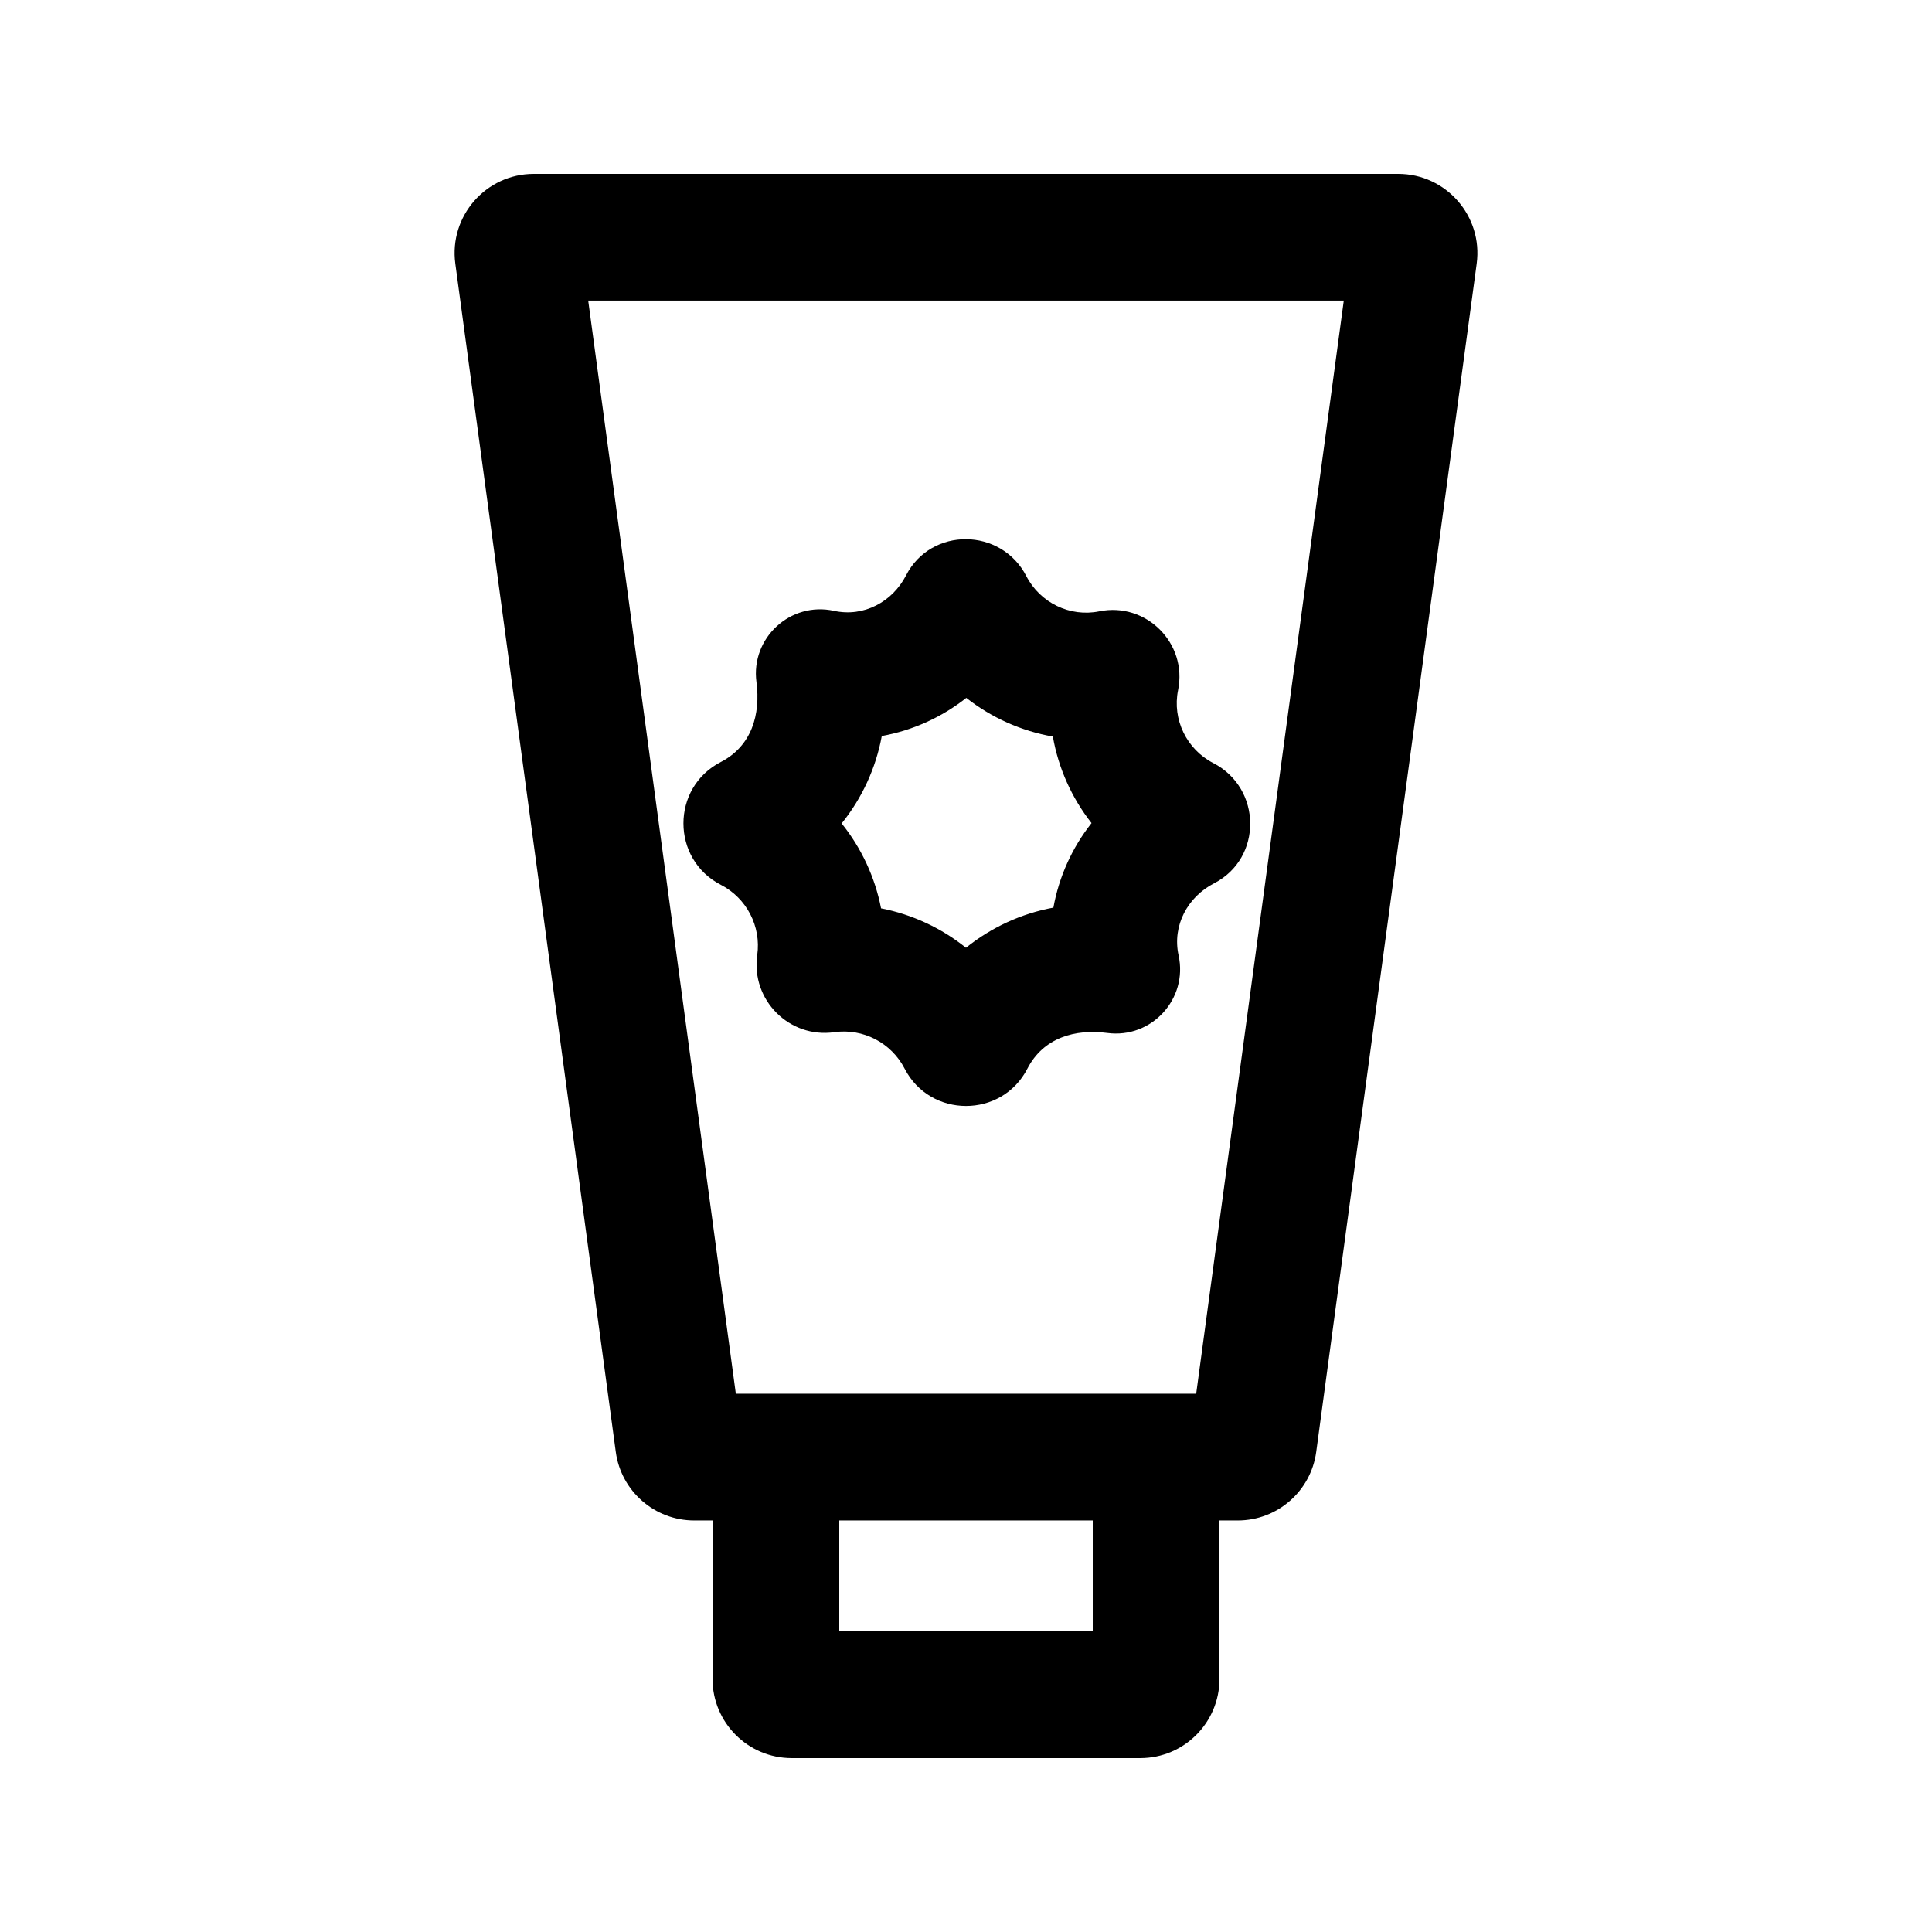<?xml version="1.0" encoding="UTF-8"?>
<!-- Uploaded to: SVG Repo, www.svgrepo.com, Generator: SVG Repo Mixer Tools -->
<svg fill="#000000" width="800px" height="800px" version="1.1" viewBox="144 144 512 512" xmlns="http://www.w3.org/2000/svg">
 <g fill-rule="evenodd">
  <path d="m384.12 296.47c6.652-12.91 25.219-12.699 31.871 0.211 3.633 7.051 11.551 10.91 19.32 9.328 12.438-2.531 23.422 8.453 20.891 20.891-1.582 7.769 2.277 15.688 9.328 19.32 12.91 6.652 13.121 25.219 0.211 31.871-7.023 3.617-11.133 11.211-9.402 19.098 2.527 11.539-7.16 22.094-18.875 20.555-8.543-1.121-16.957 1.227-21.199 9.461-6.797 13.195-25.738 13.18-32.535-0.016-3.523-6.84-11.004-10.73-18.621-9.652-11.914 1.688-22.121-8.52-20.434-20.434 1.078-7.617-2.812-15.098-9.652-18.621-13.195-6.797-13.211-25.738-0.016-32.535 8.234-4.242 10.582-12.656 9.461-21.195-1.539-11.715 9.016-21.406 20.555-18.875 7.891 1.727 15.48-2.383 19.098-9.406zm38.898 42.723c1.469 8.398 5.016 16.285 10.246 22.938-5.144 6.516-8.625 14.215-10.105 22.398-8.512 1.57-16.477 5.246-23.168 10.637-6.519-5.231-14.242-8.836-22.5-10.445-1.609-8.258-5.215-15.98-10.445-22.5 5.391-6.691 9.066-14.656 10.637-23.168 8.184-1.48 15.883-4.961 22.398-10.105 6.652 5.231 14.539 8.777 22.938 10.246z"/>
  <path d="m327.99 546.94h4.836v41.984c0 11.594 9.398 20.992 20.992 20.992h92.363c11.594 0 20.992-9.398 20.992-20.992v-41.984h4.836c10.508 0 19.398-7.769 20.805-18.18l42.52-314.88c1.699-12.594-8.094-23.801-20.805-23.801h-229.06c-12.711 0-22.504 11.207-20.805 23.801l42.523 314.88c1.406 10.41 10.293 18.18 20.801 18.18zm-28.109-323.28 39.121 289.69h122l39.117-289.69zm66.531 352.67v-29.391h67.176v29.391z"/>
 </g>
</svg>